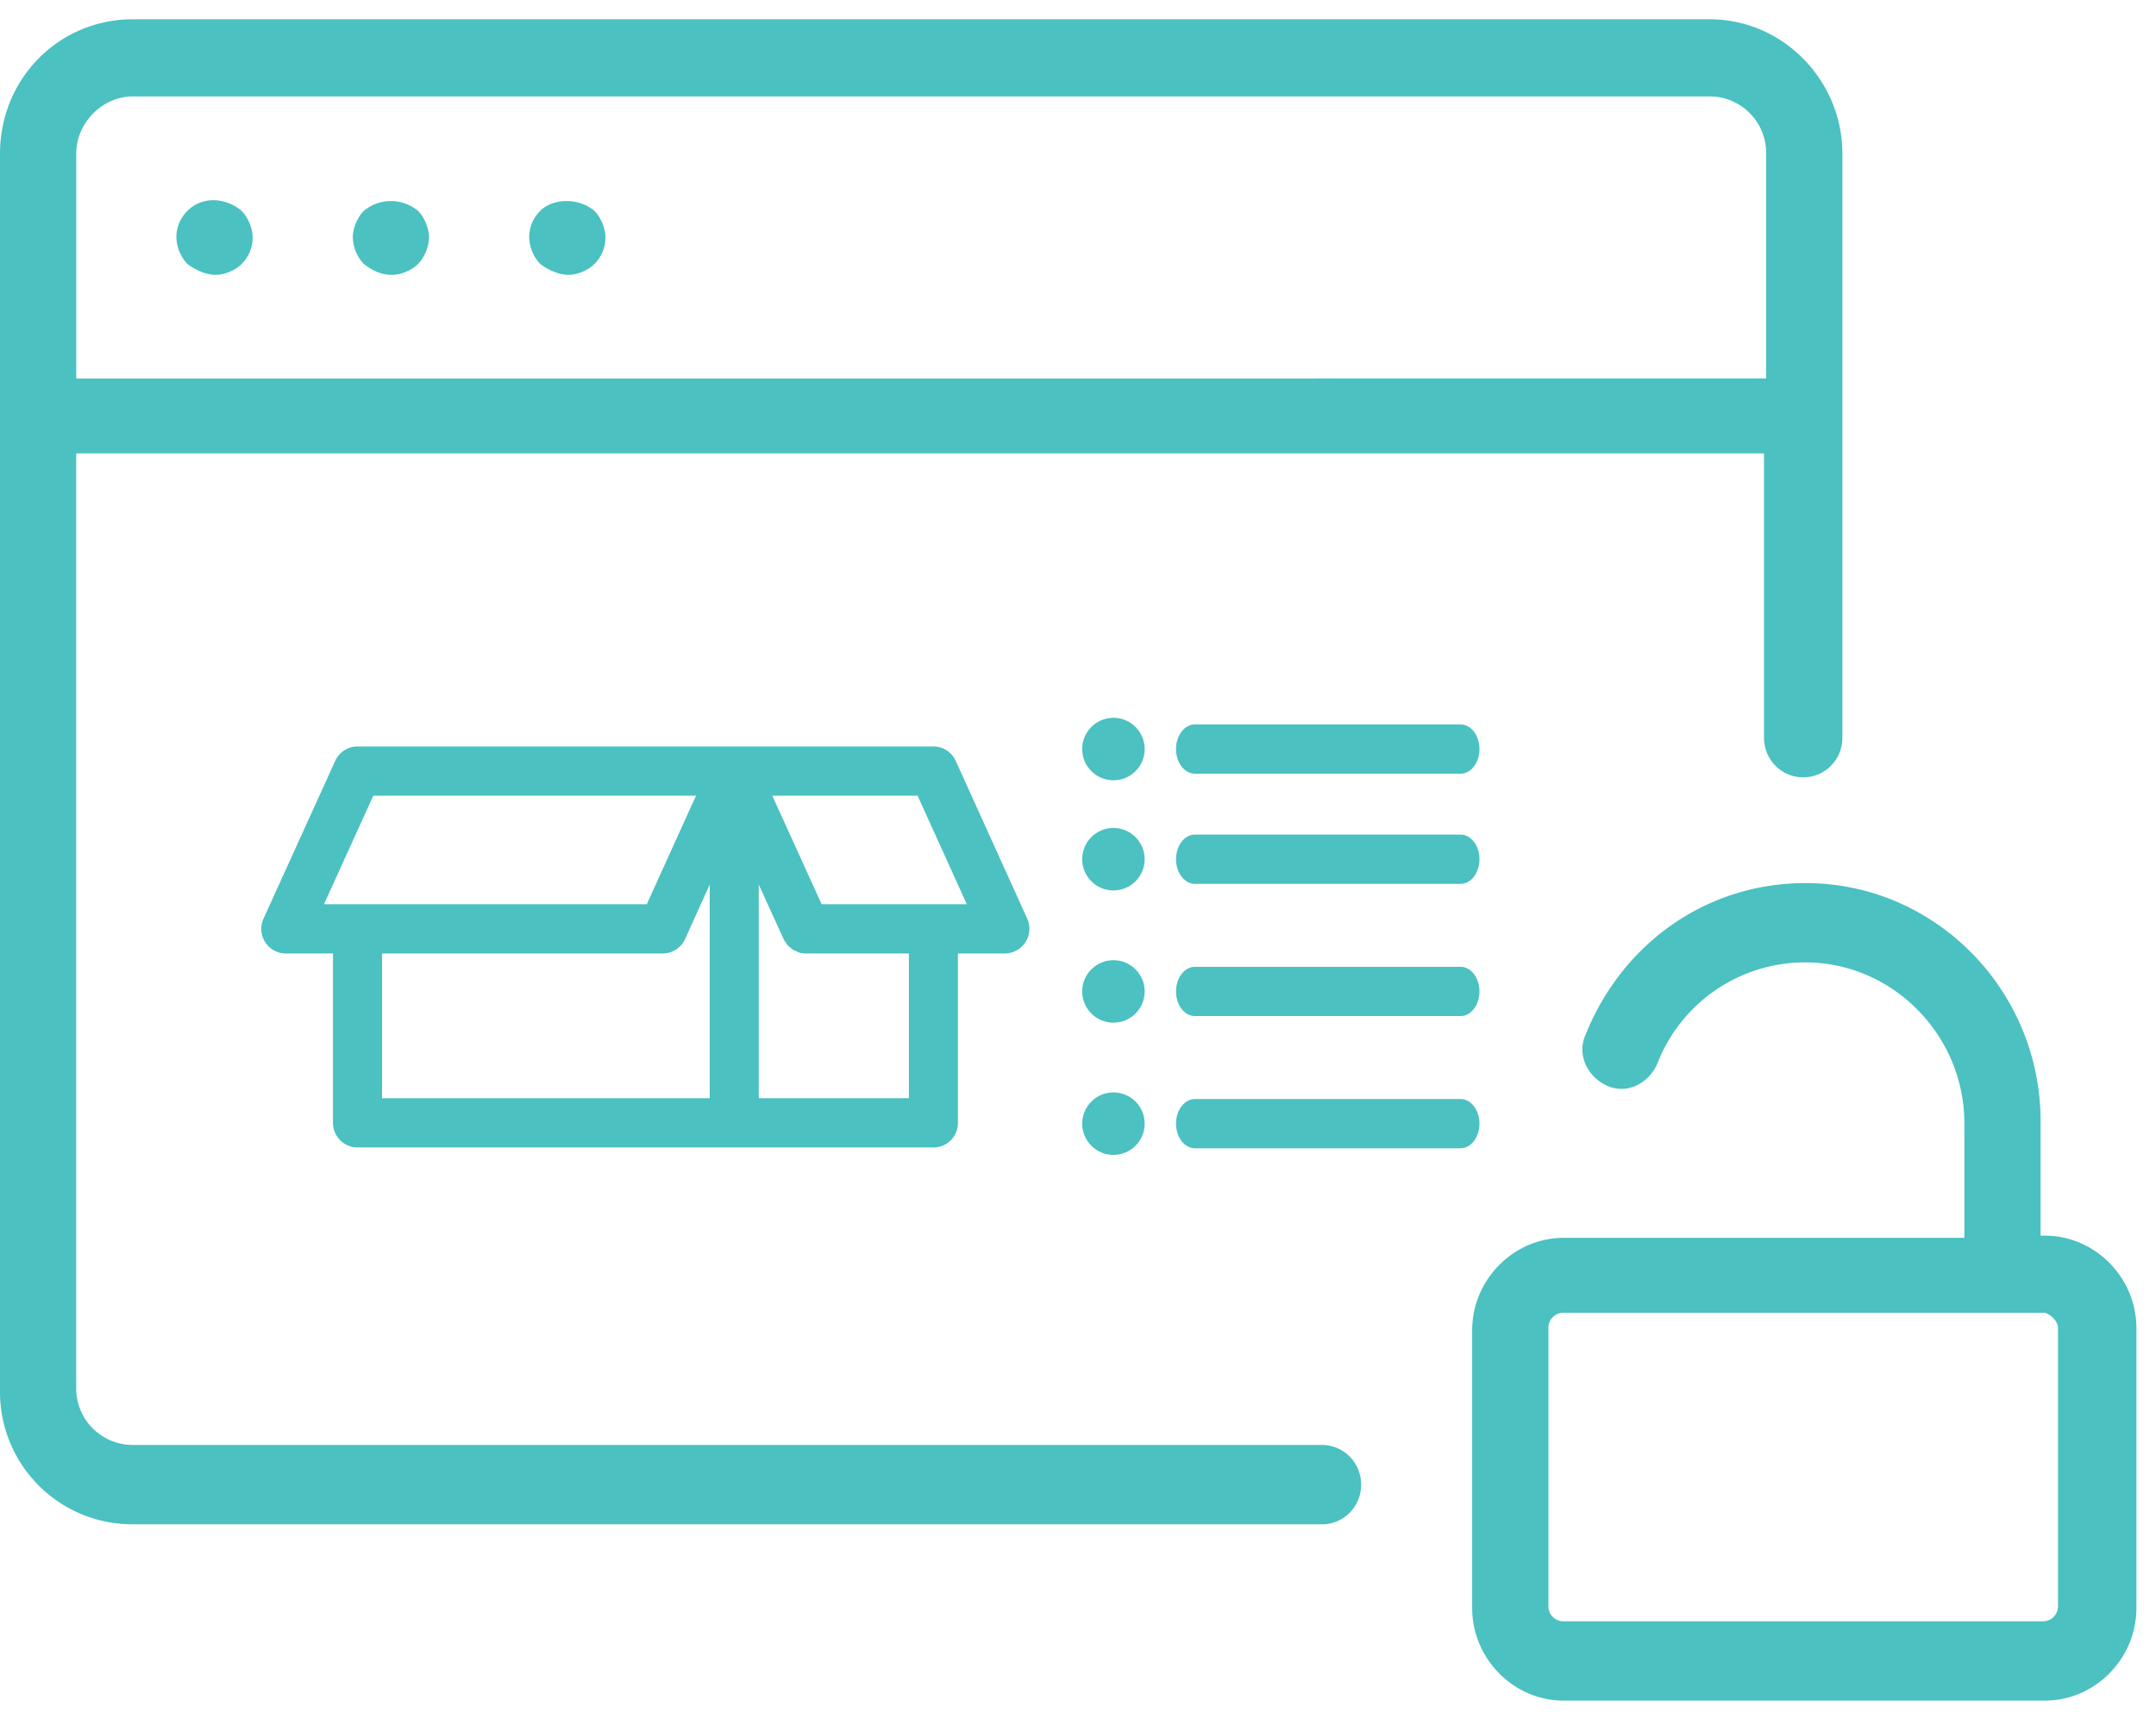 <svg xmlns="http://www.w3.org/2000/svg" width="69" height="55" viewBox="0 0 69 55">
    <g fill="#4BC1C1" fill-rule="evenodd">
        <path fill-rule="nonzero" d="M30.587 24.348a.785.785 0 0 0-.714-.462H11.442a.786.786 0 0 0-.714.461l-2.294 5.048a.786.786 0 0 0 .715 1.115h1.508v5.42c0 .435.352.788.785.788H29.873a.786.786 0 0 0 .785-.788v-5.42h1.502a.79.79 0 0 0 .715-1.114l-2.288-5.048zm-18.64 1.114h10.328L20.7 28.934H10.369l1.578-3.472zm.28 5.048h8.983a.786.786 0 0 0 .716-.463l.787-1.74v6.835H12.227V30.51zm16.86 4.632h-4.804v-6.836l.758 1.663.04.086c.019.042.047.076.073.113.016.024.029.051.048.073.028.033.063.057.097.084.024.02.044.044.07.06.036.023.076.036.115.053.029.013.055.03.086.04a.782.782 0 0 0 .222.032h3.296v4.632zm.786-6.208h-3.577l-1.58-3.472h4.651l1.574 3.472h-1.068z"/>
        <ellipse cx="35.634" cy="23.969" rx="1" ry="1"/>
        <ellipse cx="35.634" cy="27.494" rx="1" ry="1"/>
        <ellipse cx="35.634" cy="31.725" rx="1" ry="1"/>
        <ellipse cx="35.634" cy="35.956" rx="1" ry="1"/>
        <path d="M38.239 24.757h8.507c.333 0 .602-.353.602-.788 0-.435-.27-.788-.602-.788H38.24c-.333 0-.603.353-.603.788 0 .435.27.788.603.788zM38.239 28.282h8.507c.333 0 .602-.352.602-.788 0-.435-.27-.788-.602-.788H38.24c-.333 0-.603.353-.603.788 0 .436.27.788.603.788zM38.239 32.513h8.507c.333 0 .602-.353.602-.788 0-.435-.27-.788-.602-.788H38.24c-.333 0-.603.353-.603.788 0 .435.27.788.603.788zM38.239 36.744h8.507c.333 0 .602-.353.602-.788 0-.435-.27-.788-.602-.788H38.24c-.333 0-.603.353-.603.788 0 .435.27.788.603.788z"/>
        <path fill-rule="nonzero" d="M4.252 48.777h38.054c.697 0 1.255-.564 1.255-1.27 0-.704-.558-1.269-1.255-1.269H4.252a1.81 1.81 0 0 1-1.813-1.833V14.508h54.016v9.096c0 .705.557 1.27 1.254 1.27s1.255-.565 1.255-1.27V4.918c0-2.327-1.882-4.301-4.252-4.301H4.252C1.882.617 0 2.52 0 4.918v39.628a4.234 4.234 0 0 0 4.252 4.231zm0-45.692h50.46a1.81 1.81 0 0 1 1.812 1.833v7.192H2.44V4.918c0-.987.837-1.833 1.813-1.833zm1.742 5.359a1.309 1.309 0 0 1-.349-.847c0-.352.14-.634.349-.846.488-.493 1.254-.423 1.742 0 .21.212.349.564.349.846 0 .353-.14.635-.349.847-.209.211-.557.352-.836.352-.279 0-.627-.14-.906-.352zm5.645 0a1.309 1.309 0 0 1-.348-.847c0-.282.14-.634.348-.846a1.355 1.355 0 0 1 1.743 0c.209.212.348.564.348.846 0 .283-.14.635-.348.847-.21.211-.558.352-.837.352-.348 0-.627-.14-.906-.352zm5.646 0a1.309 1.309 0 0 1-.349-.847c0-.352.14-.634.349-.846.418-.423 1.254-.423 1.742 0 .21.212.349.564.349.846 0 .353-.14.635-.349.847-.209.211-.557.352-.836.352-.279 0-.627-.14-.906-.352zM50.042 39.61c-1.603 0-2.927 1.34-2.927 2.962v8.884c0 1.622 1.324 2.962 2.927 2.962h15.403c1.603 0 2.928-1.34 2.928-2.962v-8.955c0-1.621-1.325-2.961-2.928-2.961h-.139v-3.667c0-4.16-3.345-7.615-7.527-7.615-3.137 0-5.855 1.904-7.04 4.865-.278.635.07 1.34.697 1.622.628.282 1.325-.07 1.603-.705a5.07 5.07 0 0 1 4.74-3.244c2.788 0 5.088 2.327 5.088 5.148v3.666H50.042zm15.822 2.891v8.885a.48.48 0 0 1-.488.494H50.042a.48.48 0 0 1-.487-.494V42.5a.48.48 0 0 1 .487-.493h15.403c.21.07.419.282.419.493z"/>
    </g>
</svg>
